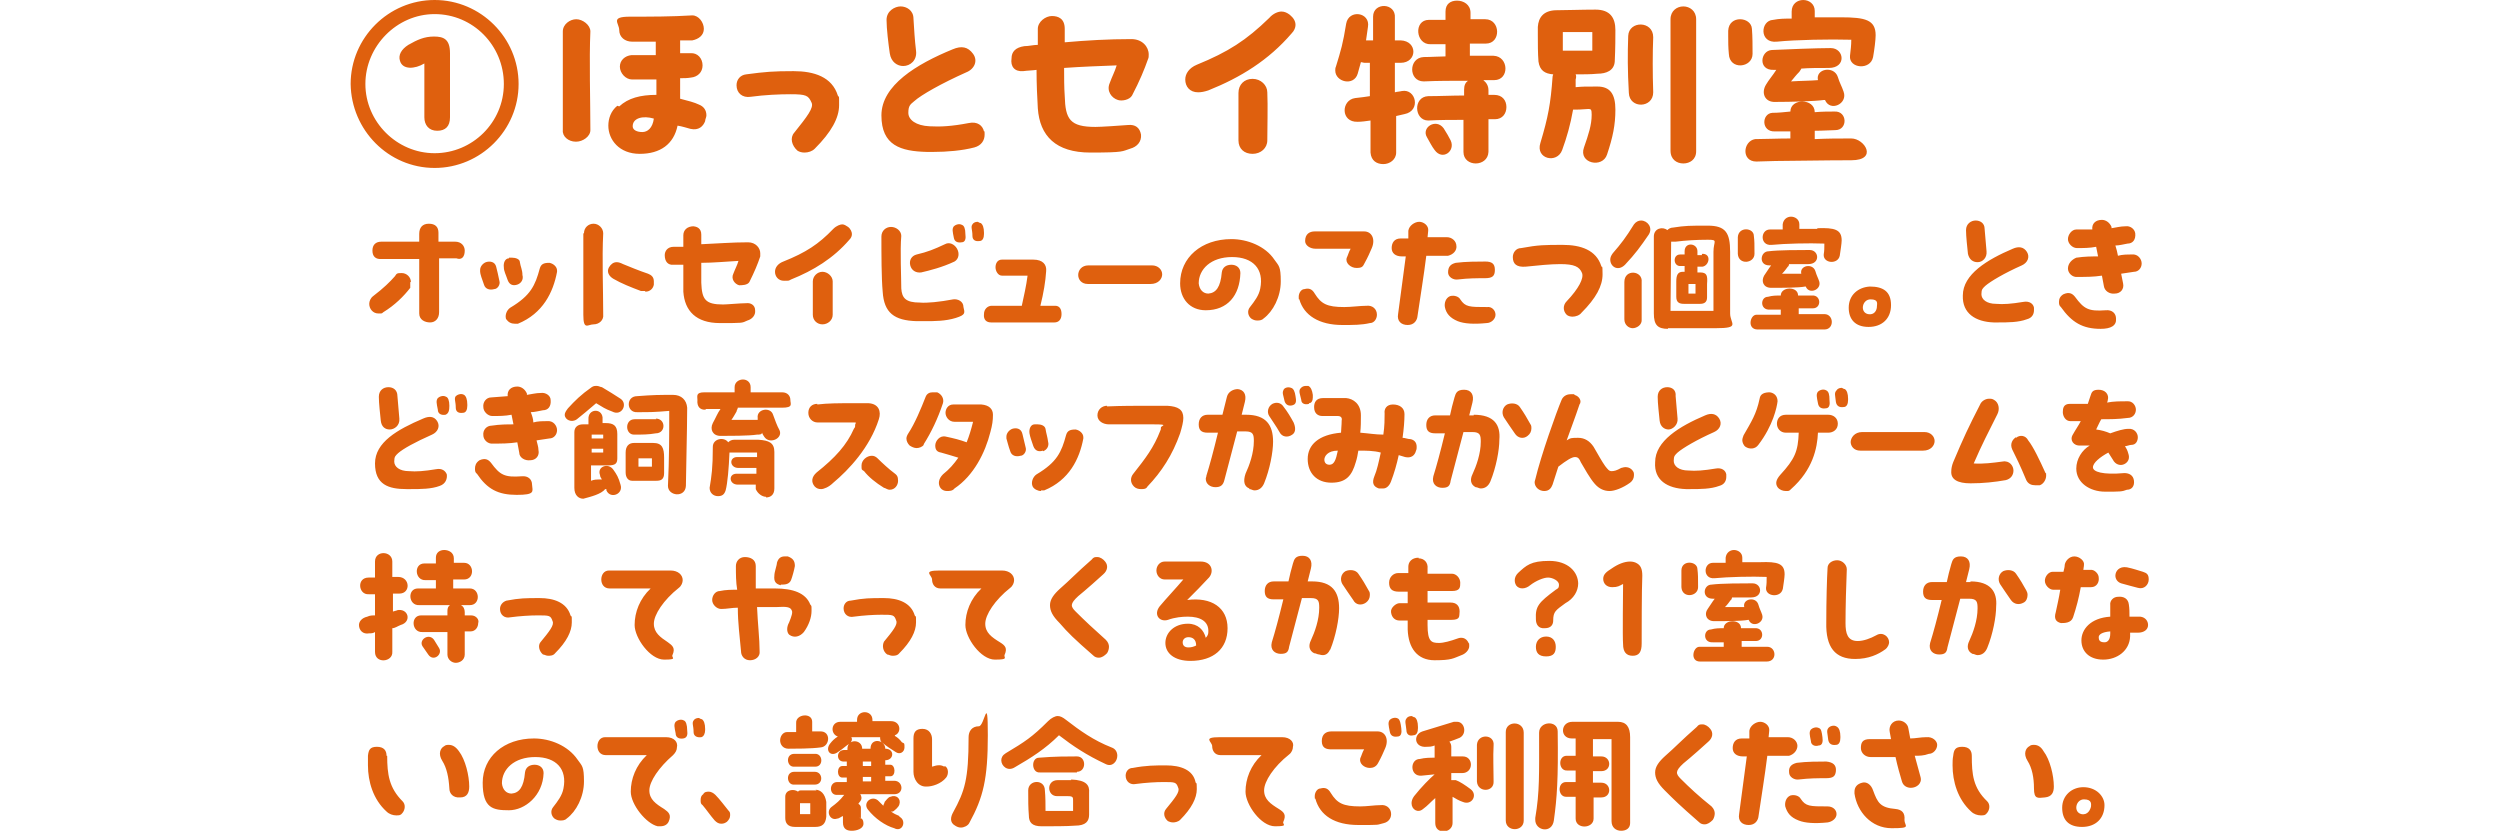 <?xml version="1.0" encoding="UTF-8"?>
<svg xmlns="http://www.w3.org/2000/svg" version="1.1" viewBox="0 0 390 129.6">
  <defs>
    <style>
      .cls-1 {
        fill: #df600e;
      }
    </style>
  </defs>
  <!-- Generator: Adobe Illustrator 28.7.3, SVG Export Plug-In . SVG Version: 1.2.0 Build 164)  -->
  <g>
    <g id="_レイヤー_1" data-name="レイヤー_1">
      <path class="cls-1" d="M64.1,44c0-.8-.7-1.4-1.4-1.4s-.8,0-1.1.5c-.8.9-1.7,1.8-3.4,3.1-.4.3-.6.8-.6,1.2,0,.8.6,1.5,1.4,1.5s.5,0,.8-.2c1.8-1.1,3.2-2.5,4.2-3.8,0-.3,0-.6,0-.9ZM72.5,39.1c0-.7-.5-1.4-1.5-1.4h-2.6v-1.4c0-.9-.5-1.4-1.5-1.4s-1.5.6-1.5,1.6v1.2c-2,0-3.9,0-5.9,0-.9,0-1.4.5-1.4,1.4s.5,1.4,1.5,1.3c2,0,3.9,0,5.8,0v8.5c0,1,.9,1.4,1.7,1.4s1.4-.6,1.4-1.6v-8.4h2.7c.8.3,1.3-.2,1.3-1.2ZM77.4,41.6c-.2-.8-1-.9-1.6-.7-.5.2-.9.7-.9,1.2v.3c0,.3.3,1.2.6,2,.2.7.9.9,1.6.7.5,0,1-.7.8-1.3-.2-1-.3-1.4-.5-2.2ZM79,49.8c.3.5.8.7,1.3.7s.3,0,.5,0c3.9-1.6,5.5-4.9,6.1-8.1v-.2c0-.6-.6-1.1-1.2-1.2-.9,0-1.3.2-1.5.9-.7,2.6-1.4,4.2-4.6,6.1-.6.4-.9,1.3-.6,1.9ZM79.4,40.3c-.6,0-.9.7-.8,1.4,0,.6.3,1.1.6,2,.3.8.9.9,1.5.7s1-.8.8-1.5c0-.8-.3-1.3-.4-2,0-.5-.7-.7-1.2-.7s-.4,0-.5,0ZM91,36.4c0,1.5,0,3.1,0,4.7,0,2.7,0,5.5,0,8s.7,1.5,1.6,1.5,1.6-.7,1.5-1.5c0-4-.2-8.7,0-12.7,0-.8-.7-1.5-1.5-1.5s-1.5.6-1.5,1.5ZM100.7,45.5c.7,0,1.2-.5,1.3-1.1,0-.2,0-.4,0-.5,0-.7-.4-1-.9-1.2-1.5-.5-2.9-1.1-3.9-1.5-.4-.2-.7-.3-1-.3-.5,0-.9.3-1.2.8-.4.7,0,1.4.7,1.8,1.2.7,2.7,1.3,4.3,1.9.3,0,.5,0,.6,0ZM108.2,35.3c-1,0-1.6.6-1.6,1.4v1.8c-.5,0-1,0-1.5,0-1,0-1.4.7-1.4,1.3,0,1,.5,1.6,1.4,1.5.5,0,1,0,1.5,0,0,1.5,0,3,0,4.2.2,3,2,4.9,5.7,4.9s3.4,0,4.3-.4c.7-.2,1.3-.8,1.2-1.6,0-.8-.7-1.2-1.4-1.1-.9,0-3,.2-3.6.2-2.8,0-3.3-.8-3.4-3.4v-3.1c1.9,0,3.9-.2,5.8-.3-.2.7-.5,1.2-.8,2-.4.8.2,1.6.9,1.8.4,0,1.3,0,1.6-.5.8-1.6,1.3-2.8,1.7-4,0,0,0-.3,0-.5,0-.8-.7-1.7-1.9-1.7-2.5,0-4.9.2-7.3.3v-1.5c0-1-.7-1.3-1.4-1.3ZM128.3,50.6c.8,0,1.6-.6,1.6-1.5v-5.2c0-.8-.8-1.5-1.6-1.5s-1.5.7-1.5,1.5v5.2c0,.9.7,1.5,1.5,1.5ZM122.2,40.8c-.8.3-1.3.9-1.3,1.6s.5,1.4,1.4,1.4.7,0,1.1-.2c3.5-1.4,6.6-3.3,9.1-6.2.3-.3.4-.6.4-.9s-.2-.8-.6-1.1c-.3-.2-.6-.4-.9-.4s-.9.2-1.4.7c-2.3,2.4-4.3,3.7-7.8,5.1ZM147.4,38.1c-1.7.8-2.7,1.2-4.4,1.6-.8.2-1.2.9-1,1.7s.9,1.2,1.7,1.1c1.3-.3,3.3-.8,5.2-1.7.7-.4.8-1.3.4-2-.4-.7-1.2-1.1-1.9-.7ZM150,37.8c.6,0,.7-.6.6-1.3,0-.8-.2-1.3-.5-1.4-.5-.3-1.1,0-1.3.2-.3.4-.2.8,0,1.8.1.6.6.8,1.2.7ZM142.9,50.1h1.4c1.5,0,3.2,0,4.8-.5s1.4-.8,1.2-1.7c0-.9-.9-1.3-1.6-1.2-2.1.4-4.1.6-5.2.5-2.2,0-2.8-.7-2.9-2.2,0-1.7-.2-6,0-8.2,0-.8-.8-1.4-1.6-1.4s-1.5.6-1.5,1.5c0,2.6,0,6.5.2,8.6.2,3.3,1.8,4.5,5.3,4.6ZM152.8,37.6c.5,0,.7-.5.7-1.1v-.2c0-.8-.2-1.3-.5-1.5-.2,0-.4-.2-.5-.2-.4,0-.7.2-.8.4-.3.4,0,.8,0,1.8,0,.6.4.9,1.1.8ZM154.6,50.3h9.9c.6,0,1.1-.4,1.1-1.3s-.4-1.3-1-1.3h-2.3c.5-2,.8-3.8.9-5.4.1-1-.5-1.8-2-1.8h-1.2c-1.2,0-2.2,0-3.7,0-.7,0-1,.6-1,1.2s.4,1.3,1,1.3c1.4,0,2.7,0,4,0-.2,1.6-.6,3.3-.9,4.7h-4.7c-.6,0-1.2.5-1.2,1.3-.1.9.4,1.3,1.1,1.3ZM169.8,41.4c-1.1,0-1.6.8-1.6,1.5s.5,1.4,1.5,1.4h3.6c2.3,0,4.6,0,6.2,0,1.2,0,1.8-.8,1.8-1.5s-.6-1.4-1.6-1.4h-2.4c-2.4,0-5.7,0-7.5,0ZM188.1,48.4c3.4,0,5.3-2.3,5.4-5.8,0-.9-.7-1.3-1.4-1.3-.8,0-1.4.4-1.5,1.2-.2,2.3-.9,3.2-2.1,3.3-.8,0-1.4-.6-1.5-1.6,0-2.2,1.9-4.1,5.2-4.1s5,1.9,4.4,4.9c-.2,1.1-.9,2-1.6,2.9-.5.6-.3,1.4.2,1.8.3.2.6.3.9.3s.7,0,1-.3c1.5-1.1,2.7-3.4,2.7-5.8s-.3-2.4-1-3.4c-1.4-2.1-4.2-3.2-6.7-3.2-4.7,0-8,2.9-8,6.9,0,2.4,1.5,4.2,4,4.2ZM205.2,38.8c2.1,0,3.8,0,5.5,0-.3.5-.4,1-.6,1.4-.3.8.6,1.6,1.5,1.6s1-.2,1.3-.8c.5-.9.8-1.6,1.1-2.3.6-1.4,0-2.6-1.2-2.6-1.2,0-2.5,0-3.8,0s-2.6,0-3.9,0c-.8,0-1.5.4-1.5,1.5,0,.7.8,1.2,1.6,1.2ZM209.4,50.7c1.8,0,3,0,4.3-.3.7,0,1.1-.7,1.1-1.3,0-.9-.7-1.5-1.6-1.4-1,0-2.4.2-3.5.2-2.7,0-3.6-.5-4.6-2.1-.4-.7-.9-.9-1.6-.7-.5,0-.9.6-.9,1.2s0,.3.1.4c.7,2.5,3.1,4,6.7,4ZM225.9,42.5c0,.7.8,1.2,1.5,1.1,1.7-.2,3-.2,4.2-.2s1.6-.3,1.6-1.3-.5-1.3-1.5-1.3c-1.1,0-3.1,0-4.6.2-.8.2-1.2.6-1.2,1.5ZM227.4,50.1c1,.4,2.5.5,4.5.3.7,0,1.4-.6,1.4-1.3s-.6-1.3-1.3-1.2c-2.8,0-3.4,0-4.2-1.2-.2-.4-.9-.7-1.6-.5-.7.3-.9,1.1-.8,1.7.2,1,.8,1.7,2,2.2ZM227.2,38.4c0-.8-.7-1.4-1.5-1.4s-1.9,0-3,0c0-.3.1-.7.1-1,.1-.8-.7-1.4-1.4-1.4s-1.6.6-1.7,1.4v1.2c-.5,0-.8,0-1.2,0-1,0-1.4.7-1.4,1.5s.6,1.3,1.6,1.3h.6c-.4,3.1-.8,6-1.2,9-.2,1.1.5,1.7,1.5,1.7s1.4-.7,1.5-1.2c.5-3.4,1-6.4,1.4-9.6,1.2,0,2.3,0,3.4,0,.8-.2,1.4-.8,1.3-1.6ZM238,41.6c1.9-.2,3.9-.4,5.4-.4,2.2,0,3,.4,3.4,1.4.3.8-.5,2.4-2.4,4.4-.6.6-.6,1.5,0,2.1.2.2.6.3.9.3.5,0,1.1-.2,1.4-.6,2.3-2.3,3.3-4.2,3.3-6s-.1-.9-.2-1.3c-.8-2.5-3.2-3.3-6-3.3s-3.8,0-6.5.5c-.8,0-1.3.7-1.3,1.4,0,1.1.6,1.6,2,1.5ZM256,34.4c-.4,0-.8.2-1.1.6-1.3,2.1-2,3-3.3,4.5-.3.4-.4.7-.4,1,0,1.1,1.2,1.9,2.3.8,1.6-1.7,2.4-2.8,3.7-4.7.7-1.1-.2-2.2-1.2-2.2ZM253.4,44v5.8c0,.9.7,1.4,1.3,1.4s1.5-.5,1.4-1.4v-5.8c.2-1.8-2.7-2.1-2.7,0ZM265.5,39.8h-.7v-.6c0-1.3-2-1.5-2,0v.5h-.7c-1.2,0-1.1,1.9.1,1.8h.6v.9h0c0,0-.3,0-.3,0-.8,0-1,.6-1,1.5v2.4c0,.9.5,1.1,1.2,1.1h2.5c.6,0,1.1-.2,1.1-1v-2.1c.1-1.3,0-1.8-1.1-1.8h-.4v-.9h.8c1.1-.2,1.4-2.1-.1-2ZM264.5,45.8h-1.1v-1.5h1.1v1.5ZM260.2,51.2c.7,0,3.4,0,7.4,0s2.3-.7,2.3-2.3v-9.6c0-3-.7-4.1-3.5-4.1s-3.5,0-5.4.3c-.4,0-.7.2-.9.4-.7-.6-2.1-.3-2.1,1v12c0,1.8.6,2.4,2.2,2.4ZM260.7,37.7c.2,0,.4,0,.7,0,1.6-.2,3.3-.3,5-.3s.9.2.9,1.9v9.2h-6.7c0,0,.1-10.9.1-10.9ZM276,41.4h.3c-.4.5-.8,1.2-1.1,1.6-.5.9-.1,1.9,1.1,1.9,1.7,0,4.3,0,5.3-.2h.1c.5,1.3,2.5.5,2.1-.8-.2-.6-.4-.9-.6-1.6-.4-1.3-2.5-.9-2.2.4-.8,0-1.9,0-3,0,.4-.4.6-.7.9-1.1.1,0,.2-.3.2-.4.9,0,1.8,0,3,0,1.9,0,1.7-2.2.2-2.2s-4.9,0-6.4.2c-1.3,0-1.6,2.2.1,2.2ZM283.5,35.7h-2.8v-.7c0-.8-.7-1.2-1.3-1.2s-1.2.4-1.3,1.2v.8c-.7,0-1.4,0-2,0-1.5,0-1.6,2.6.3,2.4,2-.2,5.8-.3,8.2-.2,0,.7,0,1.1-.1,1.7-.1,1.4,2.2,1.6,2.5.2.1-.7.3-1.9.3-2.4,0-1.7-1.1-2-3.8-1.9ZM274.2,51.4c.5,0,1.8,0,3,0h7.4c1.6,0,1.5-2.4,0-2.4h-4v-.9h2.2c1.4,0,1.3-2.1-.1-2h-2.2c0-1.5-2.7-1.4-2.7,0h0c-.7,0-1.3,0-2,.2-1.2,0-1.3,2.1.3,2h1.7c0,0,0,.8,0,.8-1.4,0-2.8,0-3.8,0s-1.5,2.3.2,2.3ZM271.1,37.1v2.5c.1,1.8,2.6,1.5,2.6,0s0-2-.1-2.8c0-1.3-2.4-1.5-2.5.2ZM288.4,48c0,1.8,1,3,3.1,3s3.5-1.3,3.5-3.4-1.2-2.9-3.3-2.9c-1.8.1-3.3,1.3-3.3,3.3ZM292.8,47.8c0,.6-.4,1.4-1.4,1.2-1.3-.3-.9-2.3.4-2.3s1,.7,1,1.1ZM311,50.3h.7c1.5,0,3.2,0,4.5-.5.8-.2,1.1-.8,1.1-1.4v-.4c-.1-.6-.7-1.1-1.7-.9-1.8.3-3.1.4-4.2.3-1.5,0-2.3-.7-2.3-1.5s.2-.9.6-1.3c.8-.7,3-2,5.7-3.2.9-.4,1.3-1.3.8-2.1s-1.3-.9-2.2-.5c-4,1.7-7.8,4-7.8,7.3-.1,2.8,2,4.1,4.8,4.2ZM308.5,40.9c.8,0,1.5-.7,1.4-1.7-.1-1.1-.2-2.4-.3-3.5,0-.9-.7-1.3-1.4-1.3s-1.5.5-1.5,1.5.2,2.7.3,3.7c.2.9.8,1.3,1.5,1.3ZM327.7,51.3c1.6,0,2.5-.5,2.4-1.6,0-.8-.6-1.4-1.6-1.3-2.7.2-3.4-.2-4.8-2.1-.4-.5-.9-.8-1.8-.4-.5.3-.7.7-.7,1.2s.1.6.3.8c1.7,2.4,3.4,3.4,6.2,3.4ZM322.6,41.9c0,.7.7,1.4,1.5,1.3,1.3,0,2.5,0,3.8-.2l.3,1.6c.1.8.9,1.3,1.7,1.2.9,0,1.5-.7,1.3-1.6-.1-.5-.2-1-.3-1.5l2-.3c.7,0,1.2-.6,1.2-1.3s-.6-1.5-1.5-1.4c-.8,0-1.5,0-2.2.2-.1-.5-.2-1-.4-1.6.6,0,1.3-.2,1.9-.3.8,0,1.3-.6,1.2-1.6-.1-.7-.8-1.2-1.5-1.1-.8,0-1.5.2-2.2.3v-.2c-.3-.7-.9-1.1-1.5-1.1-1,0-1.6.6-1.5,1.5h-2.5c-.7,0-1.3.8-1.3,1.5s.7,1.4,1.4,1.4c1,0,2,0,3-.2l.3,1.5c-1,0-2.1,0-3.4.2-.7.3-1.3.9-1.3,1.7ZM63.4,76.3h.7c1.5,0,3.2,0,4.5-.5.9-.3,1.2-1.1,1.1-1.8-.2-.5-.7-1-1.7-.8-1.8.3-3.1.4-4.2.3-1.5,0-2.3-.7-2.3-1.5s.2-.9.6-1.3c.8-.7,2.6-1.7,5.3-2.9.9-.4,1.3-1.3.8-2.1-.5-.8-1.3-.8-2.2-.4-4,1.7-7.5,3.7-7.5,7s2.1,4,4.9,4ZM70.1,63.3c0-.8-.2-1.3-.5-1.4-.5-.3-1.1,0-1.3.2-.3.4-.2.8,0,1.8,0,.7.6.9,1.2.8.5-.2.6-.7.6-1.4ZM72.2,64.4c.5,0,.7-.5.7-1.1v-.2c0-.8-.2-1.3-.5-1.5-.5-.3-1.1,0-1.3.2-.3.4,0,.8,0,1.8,0,.6.4.9,1.1.8ZM60.6,60.4c-.8,0-1.5.5-1.5,1.5s.2,2.7.3,3.7.7,1.4,1.4,1.4,1.6-.6,1.5-1.7-.2-2.4-.3-3.5c0-1-.7-1.4-1.4-1.4ZM75.4,63.5c0,.7.7,1.4,1.4,1.4,1,0,2,0,3-.2l.3,1.5c-1,0-2.1,0-3.4.2-.8,0-1.4.7-1.3,1.5,0,.7.7,1.4,1.5,1.3,1.3,0,2.5,0,3.8-.2l.3,1.6c0,.8.9,1.3,1.7,1.2.9,0,1.5-.7,1.3-1.6,0-.5-.2-1-.3-1.5l2-.3c.7,0,1.2-.6,1.2-1.3s-.6-1.5-1.5-1.4c-.8,0-1.5,0-2.2.2,0-.5-.2-1.1-.4-1.6.6,0,1.3-.2,1.9-.3.8,0,1.3-.6,1.2-1.6,0-.7-.8-1.2-1.5-1.1-.8,0-1.5.2-2.2.3v-.2c-.3-.7-.9-1.1-1.5-1.1-1,0-1.6.6-1.5,1.5l-2.6.2c-.7,0-1.3.7-1.2,1.5ZM74.1,73.1c0,.3,0,.6.3.8,1.6,2.4,3.3,3.3,6.2,3.3s2.5-.5,2.4-1.6c0-.8-.6-1.4-1.6-1.3-2.7.2-3.4-.2-4.8-2.1-.4-.5-.9-.8-1.8-.4-.6.4-.7.9-.7,1.3ZM90,65.4c.9-.7,1.7-1.4,3-2.5,1,.6,1.4.9,2.5,1.3,1.5.8,2.5-1.2,1.3-2s-1.6-1-2.9-1.8c-.2,0-.5-.2-.8-.2s-.5,0-.8.2c-1.7,1.2-2.6,2.1-3.7,3.3-.3.4-.5.7-.5,1,0,.8,1.1,1.3,1.9.7ZM102.4,65.4c-1.1,0-1.8,0-3.4,0s-1.5,2.5,0,2.4c1.1,0,2.2,0,3.3-.2,1.6,0,1.6-2.3,0-2.3ZM102,69.1c-.7,0-2.1,0-3.1,0-.8,0-1.3.5-1.3,1.5v3.1c0,.8.4,1.3,1,1.3,1.5,0,2.3,0,3.8,0,.7,0,1.2-.2,1.2-1.2s0-1.7,0-2.4c0-1.5-.3-2.3-1.7-2.3ZM99.6,72.8v-1.3c.6,0,1.4,0,2.1,0v1.3c-.7,0-1.4,0-2.1,0ZM94.6,76.3v.2c.6,1.4,2.7.6,2.2-.9-.3-1.1-.6-1.6-1.1-2.3-.8-1.2-2.6-.5-2.1.8,0,.3.2.5.3.7h-.5c-.3,0-.7,0-1.2.2v-2.4c.8,0,2,0,2.7,0,1.1,0,1.4-.3,1.4-1.1,0-1.5,0-2.5,0-3.8s-.6-1.7-1.8-1.7h-.5v-.9c-.2-1.5-2.3-1.3-2.2.3v.8c-.3,0-.6,0-.9,0-.7,0-1.3.4-1.3,1.2,0,3.3,0,7.3,0,8.7,0,1.2.7,1.7,1.4,1.7,1.1-.3,2.8-.7,3.4-1.5ZM92.3,67.8h1.8c0,0,0,.6,0,.6-.5,0-1.2,0-1.8,0v-.7ZM92.2,70h1.9v.6c-.5,0-1,0-1.8,0v-.7h0ZM105.1,61.6c-2.3,0-3.1,0-5.7.2-1.8,0-1.7,2.6,0,2.5,2.1,0,2.6,0,5-.2,0,3.7,0,7.4-.2,11.7,0,1.6,2.7,1.9,2.8,0,0-1.7.2-8.8.2-12.2-.1-1.2-.9-2-2.2-2ZM110.1,63.8c.7,0,1.5,0,2.3,0-.5.7-.7,1.3-1.2,2.2-.5,1,0,2,1.2,2s4.5,0,5.7-.2c.4,0,.7,0,.8-.3,0,.2.2.4.3.6.8,1.3,3,.3,2.4-1-.4-.7-.7-1.6-1-2.4-.4-1.3-2.6-.9-2.4.5v.3c0,0-.3,0-.5,0h-3.6c.3-.4.5-.8.8-1.3,0-.2.2-.4.2-.6,2.5,0,5.1,0,6.9,0s1.3-.6,1.3-1.2-.4-1.2-1.3-1.2c-1.3,0-3,0-4.9,0v-.8c0-.8-.6-1.2-1.2-1.2s-1.3.4-1.3,1.2v.8c-1.6,0-3.3,0-4.7,0s-1.1.6-1.1,1.2c-.1,1,.4,1.6,1.3,1.5ZM119.5,77.6c.7,0,1.3-.4,1.3-1.4v-5.7c0-1.4-.8-1.8-2.5-1.9h-3.8c-.4,0-.7.2-.9.4-.6-.9-2.4-.6-2.4.7,0,3.3-.2,4.6-.5,6.4,0,.8.6,1.3,1.3,1.3s1-.3,1.2-.9c.3-1.1.5-3.5.6-5.9,0,0,.4,0,.6,0h3.7v.7h-3.1c-1.3,0-1.2,1.7.2,1.7h2.8v.9h-3.1c-1.3,0-1.2,1.7.2,1.7h2.8v.7c.3.7,1,1.2,1.6,1.2ZM127.5,63c-.8,0-1.4.5-1.4,1.4s.7,1.5,1.4,1.5c2,0,3.7,0,5.1,0s.8,0,.8.4,0,.3-.2.6c-1.1,2.5-2.9,4.5-5.8,6.8-.8.7-.9,1.5-.3,2.2.3.3.6.4,1,.4s1.2-.3,1.9-1c2.4-2,5.7-5.5,7.1-9.9.4-1.2,0-2.4-1.6-2.5h-2.6c-1.9,0-3.8,0-5.4.2ZM137.9,76.1c.2,0,.5.3.9.3.8,0,1.3-.7,1.3-1.4s-.2-.9-.6-1.2c-.7-.5-1.9-1.6-2.6-2.3-.3-.3-.6-.4-.9-.4-.8,0-1.6.7-1.6,1.5s0,.6.4.9c.7.9,1.8,1.8,3.1,2.6ZM144.1,69.3c1.2-1.9,2.2-4,3-6.4.2-.7-.2-1.4-.9-1.7-.2,0-.5,0-.7,0-.5,0-.9.2-1.1.7-.7,1.8-1.7,4.2-2.7,5.7-.2.3-.3.6-.3.8,0,.4.2.8.5,1.1.3.2.7.4,1.1.4s.9-.2,1.1-.5ZM147.1,74c-.7.7-.8,1.5-.4,2.1.2.3.6.5,1,.5s.9,0,1.2-.4c3-2,4.8-5.6,5.6-8.8.3-1.1.4-1.8.4-2.7s-.6-1.5-1.8-1.6c-1.3,0-2.6,0-4.4,0-.8,0-1.2.7-1.2,1.3s.5,1.4,1.4,1.4c1.1,0,1.9,0,2.9,0-.3,1.2-.6,2.2-1,3.2-1.1-.4-1.9-.6-3.3-.9-.9-.2-1.6.7-1.6,1.4s.3,1,.9,1.1c1.1.3,1.7.5,2.7.8-.7,1-1.4,1.8-2.4,2.6ZM162.4,76.5c.2,0,.3,0,.5,0,3.9-1.6,5.5-4.9,6.1-8.1v-.2c0-.6-.6-1.1-1.2-1.2-.9,0-1.3.2-1.5.9-.7,2.6-1.4,4.2-4.6,6.1-.6.4-.9,1.3-.6,1.9.2.4.8.7,1.3.7ZM157.9,66.9c-.5.2-.9.7-.9,1.2v.3c.1.3.3,1.2.6,2,.2.7.9.9,1.6.7.5,0,1-.7.8-1.3-.2-.9-.3-1.3-.5-2.1-.2-.9-1-1-1.6-.8ZM162.7,70.4c.6-.2,1-.8.8-1.5-.1-.8-.3-1.3-.4-2-.1-.5-.7-.7-1.2-.7s-.3,0-.5,0c-.6,0-.9.7-.8,1.4.1.6.3,1.1.6,2,.3.8.9.9,1.5.7ZM172.7,63.3c-.8,0-1.5.6-1.5,1.5s.9,1.4,1.8,1.4c2.2,0,4.5,0,7,0s1.1.2,1.1.5,0,.3-.1.5c-1,2.6-2.3,4.3-4.2,6.7-.5.6-.5,1.4.1,2,.3.3.7.4,1.1.4s.8,0,1-.4c2.2-2.3,3.9-4.9,5.1-8.3.3-1,.5-1.8.5-2.4,0-1.3-.8-1.8-2.5-1.9h-2.8c-2.2,0-4.3,0-6.6.1ZM204.2,62.9c.4,0,.6-.4.6-.9v-.4c-.1-.7-.3-1.2-.7-1.4-.1,0-.3,0-.4,0-.4,0-.7.2-.9.5-.2.4,0,.8.2,1.7,0,.5.5.8,1.2.6ZM194.9,76.3c.3,0,.5.2.8.2.7,0,1.2-.4,1.5-1.1.9-2.2,1.4-4.9,1.4-6.5,0-2.6-1.1-4.2-4.2-4.2h-.7l.5-2c.3-1.2-.2-1.9-1.1-2-.7,0-1.5.4-1.7,1.2l-.7,2.8c-.9,0-1.7,0-2.3,0-.9,0-1.4.6-1.4,1.5s.4,1.3,1.4,1.3h1.6c-.7,2.9-1.3,5.1-1.8,6.7,0,.2-.1.3-.1.5,0,.8.7,1.3,1.5,1.3s1.2-.3,1.4-1.1l2-7.6h1.3c1.2,0,1.3.5,1.3,1.5,0,1.9-.7,3.8-1.3,5.1-.4,1.2-.2,2,.6,2.3ZM202.1,61.8c-.1-.7-.3-1.2-.7-1.3-.5-.2-1.1,0-1.2.4-.2.4,0,.8.2,1.7.2.6.7.8,1.3.6s.5-.8.4-1.4ZM201.6,67.8c.6-.4.5-1.2.2-1.9-.5-.9-.9-1.6-1.6-2.5-.4-.6-1.1-.7-1.7-.4-.7.4-.9,1.3-.5,1.9.5.8,1.1,1.6,1.6,2.5.4.8,1.3.9,2,.4ZM217,75.1c.5-1.3.9-2.7,1.2-4.1l1,.3c.9.2,1.5-.2,1.7-1,.1-.2.1-.4.1-.6,0-.7-.4-1.1-1-1.2-.4,0-.8-.2-1.2-.2.2-1.4.3-2.7.3-3.7s-.8-1.5-1.8-1.5-1.4.7-1.3,1.4c0,.8,0,2-.2,3.3-1.2,0-2.3-.2-3.6-.3.1-.9.1-1.8.1-2.7,0-1.8-1.2-2.6-2.3-2.7-.9,0-1.6,0-2.2,0h-1.4c-1.1,0-1.4.7-1.4,1.4,0,1,.6,1.4,1.3,1.4s1.4,0,2.4,0c.5,0,.7.3.6.7,0,.8-.1,1.4-.1,1.9-3.5.3-5.2,1.9-5.2,4.1s1.4,3.7,3.7,3.7,3.2-1.1,3.8-3.2c.2-.6.3-1.2.4-1.8,1.2,0,2.4,0,3.5.3-.3,1.4-.6,2.8-1,3.7-.4,1-.2,1.6.7,1.9.2,0,.4,0,.7,0,.4,0,.9-.3,1.2-1.1ZM207.4,72.5c-.5,0-.8-.3-.8-.8s.5-1.4,2.1-1.4c-.3,1.5-.6,2.2-1.3,2.2ZM229.9,64.8h-.7l.5-2c.3-1.2-.2-2-1.3-2s-1.3.5-1.5,1.2c-.3,1-.5,1.9-.7,2.8-.8,0-1.6,0-2.3,0-.9,0-1.4.6-1.4,1.5s.4,1.3,1.4,1.3h1.5c-.7,2.9-1.3,5.1-1.8,6.7-.3,1.2.5,1.8,1.4,1.8s1.2-.3,1.3-1.1l2-7.6h1.4c1.2,0,1.3.5,1.3,1.5,0,1.9-.7,3.8-1.3,5.1-.4.8-.3,1.6.5,2,.3,0,.5.2.8.2.7,0,1.2-.4,1.5-1.1.9-2.2,1.4-4.9,1.4-6.5.2-2.3-.8-3.9-4-3.9ZM238.3,68c.4-.3.6-.7.6-1.2s-.1-.5-.2-.7c-.5-.9-.9-1.6-1.6-2.6-.4-.6-1.3-.7-2-.4-.7.4-.9,1.3-.5,2,.5.8,1.1,1.6,1.7,2.5.5.8,1.4.9,2,.4ZM245.6,61.5c-.2,0-.4,0-.6,0-.7,0-1.2.4-1.4.9-.8,1.9-3.2,8.6-4.1,12.4,0,0-.1.3-.1.4,0,.8.7,1.4,1.5,1.4s1.1-.5,1.3-1l.9-2.8c1.3-1,2.1-1.5,2.6-1.5s.7.3.9.8c.6,1,1.4,2.5,2.2,3.4.7.8,1.5,1.1,2.3,1.1s2.1-.5,3.2-1.3c.4-.3.6-.7.6-1.2s-.1-.5-.3-.8c-.5-.5-1.1-.5-1.7-.3-.7.4-1.1.5-1.5.5s-.6-.3-1-.8c-.5-.7-1.1-1.8-1.8-3-.6-.9-1.4-1.4-2.4-1.4s-1.2,0-1.8.4c.6-1.7,1.3-3.5,2-5.6.4-.5,0-1.3-.8-1.5ZM260.1,60.4c-.8,0-1.5.5-1.5,1.5s.2,2.7.3,3.7.8,1.4,1.4,1.4,1.5-.7,1.4-1.7c-.1-1.1-.2-2.4-.3-3.5.1-1-.6-1.4-1.3-1.4ZM263,76.3h.7c1.5,0,3.2,0,4.5-.5.8-.2,1.1-.8,1.1-1.4v-.4c-.1-.6-.7-1.1-1.7-.9-1.8.3-3.1.4-4.2.3-1.5,0-2.3-.7-2.3-1.5s.2-.9.6-1.3c.8-.7,3-2,5.7-3.2.9-.4,1.3-1.3.8-2.1-.5-.8-1.3-.9-2.2-.5-4,1.7-7.8,4-7.8,7.3-.2,2.8,1.9,4.1,4.8,4.2ZM286.4,62.7c.1.6.5.9,1.2.8.5,0,.7-.5.7-1.1v-.2c0-.8-.2-1.3-.5-1.5-.2,0-.4-.2-.5-.2-.4,0-.7.2-.8.4-.4.4-.2.8-.1,1.8ZM276.1,61.2c-.8,0-1.5.2-1.6,1-.5,2.4-1.3,3.6-2.5,5.7-.1.3-.2.5-.2.8s.2.8.5,1c.6.4,1.5.4,2-.3,2.3-3,2.9-5.9,3-6.8,0-.8-.5-1.3-1.2-1.4ZM279.4,76.3c3.4-3,4.1-6.4,4.2-8.8h1.6c.8,0,1.5-.5,1.5-1.4s-.7-1.4-1.5-1.4h-6.6c-1,0-1.4.7-1.4,1.4s.5,1.4,1.4,1.4h2c-.1,2.9-.6,4.1-2.9,6.6-.6.7-.8,1.3-.4,1.9.3.4.8.6,1.3.6s.5,0,.8-.3ZM284.9,60.9c-.5-.3-1.1,0-1.3.2-.3.4-.2.8,0,1.8.1.7.6.9,1.2.8.6,0,.7-.6.6-1.3,0-.8-.1-1.3-.5-1.5ZM288.7,68.9c0,.7.5,1.4,1.5,1.4h3.6c2.3,0,4.6,0,6.2,0,1.2,0,1.8-.8,1.8-1.5s-.6-1.4-1.6-1.4h-9.7c-1.2,0-1.8.9-1.8,1.6ZM314.5,68.2c-.5.3-1,1-.6,1.9.6,1.2,1.2,2.4,2.2,4.8.3.6.8.8,1.4.8s.5,0,.7,0c.6-.2,1-.9,1-1.5s0-.3-.1-.4c-.9-2-1.9-4.1-2.7-5.1-.4-.8-1.3-.9-1.9-.4ZM307.4,75.4c2,0,3.8-.2,5.5-.5.8-.2,1.2-.8,1.2-1.5s-.6-1.6-1.7-1.4c-1.5.2-3,.4-4.5.3,1.3-3,2.2-4.7,3.7-7.7.4-.8.2-1.8-.5-2.2-.3-.2-.5-.2-.8-.2-.6,0-1.2.4-1.4.9-1.8,3.5-2.6,5.2-4.2,9-.2.5-.3,1-.3,1.4-.1,1.3,1,1.9,3,1.9ZM323.9,73.1c0,2.2,2.1,3.6,4.5,3.6s2.6,0,3.4-.3c.7,0,1.2-.5,1.1-1.4s-.8-1.2-1.5-1.2c-3.4.3-4.9-.2-4.9-.9s1.1-1.6,2.4-2.3c.2.3.4.6.7,1.1.4.8,1.2,1,1.8.7.6-.3.9-.9.6-1.7-.1-.4-.3-.8-.5-1.1.3,0,.7-.2,1-.2.7,0,1-.6,1-1.2s-.5-1.4-1.5-1.3c-.7,0-1.7.3-2.8.7-.7-.3-1.4-.5-2.2-.6.3-.6.5-1.1.8-1.6,1.3,0,2.6,0,4.1-.2.9,0,1.3-.7,1.3-1.3s-.5-1.4-1.4-1.3c-1.1,0-2.1,0-3.1.2,0,0,.1-.2.1-.3.3-1.1-.5-1.7-1.4-1.7s-1.1.3-1.3,1l-.4,1.2c-.9,0-1.8,0-2.8,0s-1.1.7-1.1,1.3.4,1.4,1.2,1.4h1.6c-.3.6-.8,1.3-1.3,2.2-.4.7.1,1.7,1.3,1.6.5,0,1,0,1.4,0-1.2.7-2.1,2.1-2.1,3.6ZM67.7,99.8c-.8-1.1-2.4,0-1.8,1,.3.4.6.9.9,1.3.8,1.2,2.3,0,1.7-1-.3-.5-.5-.8-.8-1.3ZM62,95.2l-.7.2v-2.8h1c1.8,0,1.7-2.6-.2-2.6h-.9v-2.4c0-1.7-2.7-1.8-2.7,0v2.5h-1c-1.9,0-1.6,2.7,0,2.6h1v3.3c-.4,0-.8,0-1.2.2-.9.2-1.3.8-1.3,1.3,0,.8.6,1.5,1.6,1.3.3,0,.6,0,.9-.2v3.1c0,1.9,2.8,1.6,2.7,0v-3.7c.4,0,.8-.3,1.3-.5,1.8-.5,1.2-2.7-.6-2.3ZM73.3,96h-.8v-.5c0-.5-.2-.9-.6-1.1h1.4c1.7,0,1.6-2.6,0-2.6h-2.6v-1.4h1.7c1.7,0,1.6-2.6,0-2.6h-1.6v-.7c0-.9-.8-1.3-1.5-1.3s-1.3.4-1.3,1.2v.9c-.6,0-1.2,0-1.8,0-1.7,0-1.5,2.7.2,2.6.6,0,1.1,0,1.6,0v1.3c-.9,0-1.9,0-2.8,0-1.7,0-1.5,2.7.2,2.6,1.4,0,3.2,0,4.8,0-.3.2-.4.5-.4.9v.7c-1.4,0-2.9,0-4.1,0-1.7,0-1.5,2.7.2,2.6,1.2,0,2.5,0,3.9,0v3.5c0,.8.7,1.3,1.3,1.3s1.4-.4,1.4-1.3v-3.6h.9c.8,0,1.2-.7,1.2-1.3.2-.5-.3-1.2-1.1-1.2ZM84.7,102.1c.2,0,.5.2.8.2s.8,0,1.1-.4c1.8-1.8,2.6-3.4,2.6-4.8s0-.7-.2-1.1c-.6-2-2.6-2.7-4.8-2.7s-3.1,0-5.2.4c-.6.2-1,.7-1,1.3,0,.9.7,1.5,1.6,1.3,1.5-.2,3.1-.3,4.3-.3,1.8,0,2,0,2.3.9.3.6-.5,1.6-1.9,3.3-.4.5-.2,1.4.4,1.9ZM105.9,91.7c.4-.3.6-.8.6-1.2,0-.8-.7-1.5-1.9-1.5h-2.3c-2.3,0-4.6,0-7.3,0-.8,0-1.2.7-1.2,1.4s.4,1.4,1.3,1.4c2.1,0,4.3,0,6.4,0-1.7,1.6-2.5,3.7-2.5,5.7s2.4,5.4,4.6,5.4,1.1-.3,1.3-.7c.5-1.1,0-1.5-.7-2-1.2-.8-2.2-1.5-2.2-2.9s1.5-3.7,3.9-5.6ZM123.5,95.2c.2.3,0,.9-.4,1.9-.4.7-.4,1.5,0,1.9.8.6,1.7.3,2.3-.4.8-1.1,1.2-2.3,1.2-3.3s0-.7-.2-1c-.7-1.8-2.7-2.5-5.5-2.5h-3c0-1.3,0-2.5,0-3.5s-.8-1.4-1.7-1.4-1.4.7-1.4,1.4c0,1.3,0,2.5.2,3.7-.9,0-1.8,0-2.7.2-.7,0-1.2.7-1.2,1.4s.7,1.4,1.4,1.4c.9,0,1.7-.2,2.6-.2,0,2.4.3,4.5.5,6.8,0,.7.5,1.4,1.4,1.4s1.6-.6,1.5-1.4c0-1.9-.3-4.4-.4-6.9,1.1,0,2.1,0,3.1,0,1.5-.1,2.1,0,2.3.5ZM121.8,91.2c.6,0,1.3,0,1.6-.7.2-.5.5-1.6.6-2.2,0-.8-.3-1.2-1.1-1.5-.2,0-.3,0-.5,0-.6,0-1,.3-1.2,1,0,.4-.4,1.4-.4,2-.1.9.2,1.3,1,1.5ZM138.4,102.1c.2,0,.5.2.8.2s.8,0,1.1-.4c1.8-1.8,2.6-3.4,2.6-4.8s0-.7-.2-1.1c-.6-2-2.6-2.7-4.8-2.7s-3.1,0-5.2.4c-.7,0-1.1.6-1.1,1.2,0,.9.7,1.5,1.6,1.3,1.5-.2,3.1-.3,4.3-.3,1.8,0,2,0,2.3.9.3.6-.5,1.6-1.9,3.3-.3.6-.2,1.5.5,2ZM156.7,102.2c.5-1.1.1-1.5-.7-2-1.3-.8-2.3-1.5-2.3-2.9s1.5-3.7,3.9-5.6c.4-.3.6-.8.6-1.2,0-.8-.7-1.5-1.9-1.5h-2.3c-2.3,0-4.6,0-7.4,0s-1.2.7-1.2,1.4.4,1.4,1.3,1.4c2.1,0,4.3,0,6.4,0-1.7,1.6-2.5,3.7-2.5,5.7s2.4,5.4,4.6,5.4,1.4-.3,1.5-.7ZM170.6,102.3c.2.2.5.3.8.3.5,0,.9-.3,1.3-.7.2-.3.3-.7.3-1s-.1-.7-.5-1.1c-1.8-1.6-3.3-3-4.7-4.4-.8-.8-.9-1.2.4-2.4,1-.8,3.6-3.1,3.9-3.4.7-.6.8-1.4.3-2-.3-.4-.8-.7-1.2-.7s-.6,0-.9.4c-2.4,2.1-3.4,3.2-4.9,4.5-1,.9-1.6,1.7-1.6,2.6s.4,1.7,1.5,2.8c1.3,1.5,2.2,2.4,5.3,5.1ZM185.3,97.3c-2.1,0-3.5,1.4-3.5,3s1.4,2.8,3.9,2.8c3.6,0,5.8-1.9,5.8-5.1s-2.5-4.9-6.3-4.4c1.3-1.3,2.3-2.3,3.4-3.5.8-.9.5-2.5-1.3-2.5h-5.6c-.8,0-1.3.7-1.3,1.4s.5,1.4,1.3,1.4h2.9c-1.1,1.3-2.7,3-3.7,4.2-1,1.3,0,2.5,1.3,2.1,1.1-.4,2.2-.5,3.1-.5,1.9,0,3.3.7,3.2,2.4,0,.3-.1.6-.4.9-.3-1.2-1.2-2.2-2.8-2.2ZM185.4,101c-.7,0-.9-.4-.9-.8s.3-.8.9-.8,1.2.3,1.2,1.3c-.4.2-.8.3-1.2.3ZM213.1,94c.4-.3.6-.7.6-1.2s-.1-.5-.2-.7c-.5-.9-.9-1.6-1.6-2.6-.4-.6-1.3-.7-2-.4-.7.4-.9,1.3-.5,2,.5.8,1.1,1.6,1.7,2.5.4.8,1.3.9,2,.4ZM207.5,101.4c.9-2.2,1.4-4.9,1.4-6.5,0-2.6-1.1-4.2-4.2-4.2h-.7l.5-2c.3-1.2-.2-2-1.3-2s-1.3.5-1.5,1.2c-.3,1-.5,1.9-.7,2.8-.8,0-1.6,0-2.3,0-.9,0-1.4.6-1.4,1.5s.4,1.3,1.4,1.3h1.5c-.7,2.9-1.3,5.1-1.8,6.7-.3,1.2.5,1.8,1.4,1.8s1.2-.3,1.3-1.1l2-7.6h1.4c1.2,0,1.3.5,1.3,1.5,0,1.9-.7,3.8-1.3,5.1-.4.8-.3,1.6.5,2,.3,0,.5.2.8.2.9.3,1.4-.1,1.7-.8ZM221.3,87c-1.1,0-1.6.7-1.6,1.4v1h-1.6c-.7,0-1.4.6-1.4,1.5s.4,1.4,1.5,1.4,1,0,1.4,0v1.8c-.4,0-.8,0-1.3,0s-1.4.7-1.3,1.4c.1.9.7,1.3,1.3,1.3s.9,0,1.3,0v1.4c.1,2.9,1.5,4.8,4.2,4.8s2.9-.3,4.2-.8c.6-.2,1.2-.8,1.2-1.4s0-.3-.1-.5c-.4-.9-1.2-.9-1.7-.7-1.1.4-2.2.7-2.9.7-1.2,0-1.8-.2-1.8-2.8v-.8c1.1,0,2.2,0,3.7,0s1.2-.6,1.3-1.3c0-.9-.5-1.4-1.4-1.4-1.5,0-2.5,0-3.6,0v-1.8c1.2,0,2.5,0,3.8,0s1.3-.6,1.3-1.3-.6-1.4-1.3-1.4c-1.3,0-2.6,0-3.8,0v-.8c.1-.9-.5-1.6-1.4-1.6ZM242.7,100.9c0-.9-.5-1.6-1.5-1.6s-1.6.7-1.6,1.6.4,1.5,1.6,1.5,1.5-.6,1.5-1.5ZM246.2,91.1c0-1.9-1.6-3.6-4.5-3.6s-3.6.7-4.9,1.9c-.3.3-.5.7-.5,1.1s.1.6.2.8c.5.7,1.5.6,2.2,0,.9-.7,2.1-1.2,2.8-1.2s1.7.5,1.7,1.1-.2.6-.5.8c-2.7,2-3.2,2.6-3.1,4.6,0,.8.4,1.5,1.4,1.4,1,0,1.3-.6,1.3-1.2,0-1.4.4-1.6,1.9-2.7,1.3-.7,2-1.9,2-3.1ZM255.4,87.9c-.3-.2-.7-.3-1.1-.3-.9,0-1.9.4-2.9,1.1-.8.5-1.3.9-1.3,1.6s.5,1.3,1.4,1.3,1.1-.2,1.7-.5c0,1.1-.1,8.3,0,9.4,0,1.2.5,1.8,1.5,1.8s1.4-.6,1.4-1.9,0-8.6.1-10.6h0c0-1.1-.3-1.6-.8-1.9ZM275.7,100.9h-4v-.9h2.2c1.4,0,1.3-2.1-.1-2h-2.2c0-1.5-2.7-1.4-2.7,0h0c-.7,0-1.3,0-2,.2-1.2,0-1.3,2.1.3,2h1.7c0,0,0,.7,0,.7-1.4,0-2.8,0-3.8,0s-1.5,2.3.1,2.3,1.8,0,3,0h7.4c1.7,0,1.5-2.3.1-2.3ZM262.3,89.1v2.5c.1,1.8,2.6,1.5,2.6,0s0-2-.1-2.8c0-1.3-2.5-1.5-2.5.2ZM267.4,96.9c1.7,0,4.3,0,5.3-.2h.1c.5,1.3,2.5.5,2.1-.8-.2-.6-.4-.9-.6-1.6-.4-1.3-2.5-.9-2.2.4-.8,0-1.9,0-3,0,.4-.4.6-.7.9-1.1.1,0,.2-.3.2-.4.9,0,1.8,0,3,0,1.9,0,1.7-2.2.2-2.2s-4.9,0-6.4.2c-1.3,0-1.6,2.2.2,2.2h.3c-.4.5-.8,1.2-1.1,1.6-.6.8-.2,1.9,1,1.9ZM278.1,92c.1-.7.3-1.9.3-2.4,0-1.7-1.1-2-3.8-1.9h-2.8v-.7c0-.8-.7-1.2-1.3-1.2s-1.2.4-1.3,1.2v.8c-.7,0-1.4,0-2,0-1.5,0-1.6,2.6.3,2.4,2-.2,5.8-.3,8.1-.2,0,.7,0,1.1-.1,1.7-.1,1.4,2.3,1.6,2.6.2ZM289.4,102.8c2.1,0,3.6-.7,4.7-1.5.4-.3.6-.8.6-1.1,0-.9-1-1.7-2-1.1-.9.5-2,.9-2.9.9-1.6,0-1.9-1.2-1.9-2.8,0-2.4.1-6,.2-8.4,0-.7-.7-1.4-1.5-1.4s-1.5.5-1.5,1.2c-.1,1.6-.2,5.1-.2,8.5-.1,3.9,1.4,5.7,4.5,5.7ZM316.3,92.8c0-.3-.1-.5-.2-.7-.5-.9-.9-1.6-1.6-2.6-.4-.6-1.3-.7-2-.4-.7.4-.9,1.3-.5,2,.5.8,1.1,1.6,1.7,2.5.5.7,1.3.8,2,.4.4-.2.6-.7.6-1.2ZM307.4,90.8h-.7l.5-2c.3-1.2-.2-2-1.3-2s-1.3.5-1.5,1.2c-.3,1-.5,1.9-.7,2.8-.8,0-1.6,0-2.3,0-.9,0-1.4.6-1.4,1.5s.4,1.3,1.4,1.3h1.5c-.7,2.9-1.3,5.1-1.8,6.7-.3,1.2.5,1.8,1.4,1.8s1.2-.3,1.3-1.1l2-7.6h1.4c1.2,0,1.3.5,1.3,1.5,0,1.9-.7,3.8-1.3,5.1-.4.8-.3,1.6.5,2,.3,0,.5.2.8.2.7,0,1.2-.4,1.5-1.1.9-2.2,1.4-4.9,1.4-6.5.2-2.3-.9-3.9-4-3.9ZM330,89.8c0,.5.3,1,.9,1.2.8.2,2.1.6,2.6.7,1,.3,1.7-.5,1.7-1.3s-.3-1-.9-1.2c-.7-.2-1.5-.5-2.5-.7-1.2-.2-1.8.6-1.8,1.3ZM333.9,96.2c-.4,0-1,0-1.7,0,0-.6,0-1.3-.1-1.9-.1-.9-.8-1.3-1.7-1.2-.7,0-1.3.6-1.2,1.3v1.8c-3.1.2-4.5,2-4.5,3.7s1.2,3,3.4,3,4.1-1.4,4.2-3.6v-.6c.5,0,.9,0,1.2,0,1,0,1.6-.5,1.6-1.2,0-.6-.4-1.2-1.2-1.3ZM329.2,98.8c0,1-.4,1.4-.9,1.4-.8,0-.9-.4-.9-.8s.5-.8,1.8-.9v.3ZM323.4,96.3c.5-1.5.9-3,1.2-4.7.5,0,1.1,0,1.6,0,.9,0,1.3-.8,1.2-1.5,0-.6-.7-1.3-1.3-1.2h-1.1c0-.2.1-.5.1-.8.1-.6-.7-1.3-1.5-1.3s-1.4.7-1.5,1.3c0,.3-.1.7-.2,1.1-.5,0-1.1,0-1.7,0s-1.2.7-1.2,1.4.7,1.4,1.3,1.4h1.1c-.2,1.3-.5,2.5-.7,3.5-.3,1,0,1.5.8,1.7.6,0,1.6,0,1.9-.9ZM60.3,117.9c0-.8-.4-1.4-1.5-1.4s-1.3.5-1.4,1.4c0,.5,0,1,0,1.5,0,2.5.8,5.3,2.9,7.2.4.4,1,.6,1.5.6s.7,0,1-.4c.4-.5.5-1.3,0-1.8-2.1-2.1-2.4-4.2-2.4-7.1ZM70,116.2c-.2,0-.5,0-.7.2-.6.3-1,1.2-.3,2.3.7,1.1,1,2.6,1.1,4.3,0,.8.6,1.5,1.7,1.4,1.1,0,1.4-.8,1.4-1.7,0-1.7-.6-4.2-1.6-5.5-.5-.7-1-1-1.6-1ZM83.3,115.2c-4.7,0-8,2.9-8,6.9s1.6,4.3,4.1,4.3,5.3-2.3,5.4-5.8c0-.9-.7-1.3-1.4-1.3-.8,0-1.4.4-1.5,1.2-.2,2.3-.9,3.2-2.1,3.3-.8,0-1.4-.6-1.5-1.6,0-2.2,1.9-4.1,5.2-4.1s5,1.9,4.4,4.9c-.2,1.1-.9,2-1.6,2.9-.5.6-.3,1.4.2,1.8.3.2.6.3.9.3s.7,0,1-.3c1.5-1.1,2.7-3.4,2.7-5.8s-.3-2.4-1-3.4c-1.5-2.2-4.3-3.3-6.8-3.3ZM103.9,115c-3.2,0-5.8,0-9.5,0-.8,0-1.2.7-1.2,1.4s.4,1.4,1.3,1.4c2.1,0,4.3,0,6.4,0-1.7,1.6-2.5,3.7-2.5,5.7s2.4,5,4.2,5.4h.4c.7,0,1.1-.3,1.3-.7.5-1.1,0-1.5-.7-2-1.3-.8-2.3-1.5-2.3-2.9s1.5-3.6,3.7-5.5c.4-.4.6-.8.6-1.2.2-.8-.4-1.6-1.7-1.6ZM106.7,112.4c-.5-.3-1.1,0-1.3.2-.3.4-.2.8,0,1.8,0,.7.6.9,1.2.8s.7-.6.6-1.3c0-.8-.2-1.4-.5-1.5ZM110,113.9v-.2c0-.8-.2-1.3-.5-1.5-.2,0-.4-.2-.5-.2-.4,0-.7.2-.8.4-.3.4,0,.8,0,1.8,0,.6.5.9,1.2.8.4-.1.6-.6.6-1.1ZM111.6,124c-.3-.3-.7-.5-1-.5s-.7,0-.9.4c-.3.2-.4.5-.4.9s0,.6.3.8c.6.7,1.2,1.6,1.9,2.4.3.3.6.5,1,.5s.6-.1.9-.3c.3-.3.5-.6.5-1s0-.5-.3-.8c-.5-.6-1.3-1.7-2-2.4ZM127.4,123.3c-.5,0-1.8,0-2.3,0-.3,0-.5,0-.6.2-.7-.5-2-.3-2,.8s0,2.1,0,3.3c0,.7.3,1.4,1.5,1.4h3.2c1.1,0,1.6-.5,1.7-1.6,0-.6,0-1.8,0-2.3-.2-1.3-.9-1.9-1.7-1.9ZM126.4,127h-1.6v-1.7c0,0,0,0,.2,0h1.4v1.6ZM134.3,127.6v-1.6c0-.3-.2-.5-.4-.6,0,0,.2-.3.3-.4.3-.4.2-.8,0-1.1h5.3c1.6,0,1.4-2.1,0-2.1h-1.4v-.7h.8c.9,0,.8-1.8,0-1.8h-.8v-.7c1.4,0,1.5-1.8,0-1.8h0c0-1.4-2.3-1.8-2.3,0h-1.3c0-1.5-2.3-1.6-2.3,0v.2h-.5c-1.3,0-1.3,1.9,0,1.8h.4v.7h-.7c-.9,0-.9,1.8,0,1.8h.7v.7h-1.5c-1.3,0-1.3,2.1,0,2h1.1c-.7.9-1.2,1.3-2,1.9-.9.7-.2,2.2.9,1.8.3,0,.6-.3.9-.4v1c0,1.1.7,1.3,1.4,1.3s1.8-.3,1.8-1.1-.4-.9-.7-.9ZM134.6,118.8h1.3v.7h-1.3v-.7ZM134.6,121.2h1.3v.7h-1.3v-.7ZM140.3,127.3c-.5-.2-.9-.4-1.3-.7,0,0,.2,0,.3,0,.3-.2.9-.7,1-1.1.3-.9-.5-1.6-1.4-1.2-.3,0-.7.6-.9.8,0,.2-.2.4-.2.6l-.7-.7c-1-1.1-2.6.2-1.7,1.3,1.1,1.4,2.7,2.5,4.1,2.9,1.3.7,2-1.2.8-1.8ZM127,120.4c-1,0-2.3,0-3.1,0-1.4,0-1.2,2.1,0,2,.9,0,2.6,0,3.2,0,1.4,0,1.3-2,0-2ZM127.9,114.1h-1.2c0-.7,0-1.2,0-1.5,0-1.5-2.6-1.2-2.5.2,0,.4,0,.9,0,1.4h-1.4c-.7,0-1.1.7-1.1,1.3s.4,1.3,1.3,1.3,3.6,0,5-.2c1.5-.1,1.7-2.6-.1-2.5ZM127.1,117.6c-1,0-2.4,0-3.2,0-1.4,0-1.2,2.1,0,2,.9,0,2.7,0,3.3,0,1.3,0,1.2-2.1-.1-2ZM139.6,114.7c1.1-.4.9-2.2-.6-2.2h-2.9v-.2c0-.8-.6-1.2-1.2-1.2s-1.2.4-1.2,1.2v.3h-2.6c-1.5,0-1.6,1.9-.4,2.3-.5.3-.9.7-1.2,1.1-.8,1,0,2.1,1.1,1.4.8-.5,1.3-1,1.9-1.4.4-.3.5-.7.3-1,1.3,0,3.2,0,4.5,0,0,.3,0,.7.4.9.6.5,1.2.9,2,1.4.7.5,1.4,0,1.4-.7s0-.6-.4-.8c-.3-.4-.6-.7-1.1-1ZM147.3,119.6c-.5-.3-1-.3-1.9,0v-4.3c0-.7-.4-1.6-1.5-1.6s-1.4.6-1.4,1.5,0,2.3,0,3.5v1.7c0,1.1.7,2.4,2.1,2.3.8,0,2.2-.4,3-1.4.4-.5.4-1.5-.2-1.8ZM152.7,113.3h0c-1.1,0-1.6.8-1.6,1.7,0,6.6-.6,8.4-2.4,11.7-.4.7-.6,1.6.3,2.1.3.2.6.3.9.3.5,0,1.1-.3,1.3-.7,2.2-4,2.9-6.9,2.9-13.7s-.5-1.4-1.4-1.4ZM167.1,121.7c-.5,0-1.3,0-2.1,0-1.8,0-1.7,2.5-.1,2.5h1.7c.8,0,.8.2.8.7v1.6h-4.3c0-.9,0-2.2-.1-3.2,0-1.8-2.6-1.7-2.6,0s0,2.6.1,3.9c0,1.1.5,1.7,2,1.7s4.1,0,5.2-.1c1.7,0,2.2-.7,2.2-1.7v-3.4c.1-1.2-.4-2-2.8-2.1ZM168,120.4c1.5,0,1.5-2.4,0-2.4s-3.5,0-5.9.2c-1.3,0-1.2,2.4.1,2.3,2.4,0,4,0,5.8,0ZM173.4,116.6c-2.8-1.1-4.9-2.6-7.1-4.3-.5-.4-.9-.6-1.3-.6s-1,.3-1.5.8c-2.5,2.5-3.6,3.2-6.6,5-.5.3-.7.7-.7,1.1,0,.9,1,1.8,2.1,1.1,2.6-1.5,4.8-2.9,6.9-5,2.2,1.7,4.3,3.1,7.3,4.5,1,.5,1.8-.4,1.8-1.3,0-.6-.3-1.1-.9-1.3ZM181.9,119.4c-1.7,0-3.1,0-5.2.4-.7,0-1.1.6-1.1,1.2,0,.9.7,1.5,1.6,1.3,1.5-.2,3.1-.3,4.3-.3,1.8,0,2,0,2.3.9.3.6-.5,1.6-1.9,3.3-.5.6-.3,1.4.3,1.9.2.1.5.2.8.2s.8-.1,1.1-.4c1.8-1.8,2.6-3.4,2.6-4.8s-.1-.7-.2-1.1c-.4-1.9-2.3-2.6-4.6-2.6ZM200,115h-2.3c-2.3,0-4.6,0-7.4,0s-1.2.7-1.2,1.4.4,1.4,1.3,1.4c2.1,0,4.3,0,6.4,0-1.7,1.6-2.5,3.7-2.5,5.7s2.4,5.4,4.6,5.4,1.1-.3,1.3-.7c.5-1.1.1-1.5-.7-2-1.3-.8-2.3-1.5-2.3-2.9s1.5-3.7,3.9-5.6c.4-.3.6-.8.6-1.2.2-.7-.4-1.5-1.7-1.5ZM220.5,114.7c.5,0,.7-.5.7-1.1v-.2c0-.8-.2-1.3-.5-1.5-.2,0-.4-.2-.5-.2-.4,0-.7.2-.8.4-.3.4-.1.8,0,1.8,0,.6.4,1,1.1.8ZM218.1,112.1c-.5-.3-1.1,0-1.3.2-.3.4-.2.8,0,1.8.1.7.6.9,1.2.8.6,0,.7-.6.6-1.3-.1-.8-.2-1.3-.5-1.5ZM215.4,125.6c-1,0-2.1.2-3.2.2-2.7,0-3.6-.5-4.6-2.1-.4-.7-.9-.9-1.6-.7-.5,0-.9.6-.9,1.2s0,.3.1.4c.7,2.6,3,4.1,6.7,4.1s2.7,0,4-.3c.8-.2,1.2-.9,1.1-1.6-.1-.8-.8-1.3-1.6-1.2ZM213.7,119.8c.5,0,1-.2,1.3-.8.5-.9.8-1.6,1.1-2.3.6-1.4,0-2.6-1.2-2.6-2.4,0-4.6,0-7.2,0-.8,0-1.5.4-1.5,1.5s.7,1.3,1.5,1.3c2.1,0,3.5,0,5.1,0-.3.5-.4,1-.6,1.4-.2.8.6,1.5,1.5,1.5ZM234.9,114.2v13.8c0,1.8,2.8,1.8,2.8,0v-13.7c0-1.9-2.8-1.9-2.8-.1ZM230.4,116.1v5.8c.1,1.8,2.7,1.7,2.6,0,0-2.1-.1-3.8,0-5.6.2-1.8-2.5-1.9-2.6-.1ZM227.1,121.7c-.3,0-.5,0-.7,0v-1.1h1.7c1.8,0,1.8-2.6.1-2.6h-1.8c0,0,0-1.5,0-1.5,0-.3-.1-.6-.3-.8.6-.2,1.1-.4,1.6-.6,1.2-.6.8-2.5-.4-2.5s-.3,0-.5,0c-1.6.5-2.9.9-4.9,1.5-1.5.5-1.3,2.6.7,2.4.3,0,.7,0,1.2-.2h0v1.9c-.7,0-1.5,0-2.3.2-1.6,0-1.6,2.8.3,2.6l2-.2c-.7.6-2.1,2-3.2,3.4-.3.4-.4.8-.4,1.1,0,1,1,1.6,1.8.9.7-.5,1.2-1.1,1.9-1.7v3.9c0,.9.6,1.3,1.3,1.3s1.4-.5,1.4-1.3v-4.1c.5.3,1,.6,1.6.8,1.4.6,2.4-1.1,1.2-2-.8-.6-1.7-1.2-2.3-1.4ZM252.4,112.6h-.3c-1.5,0-5.7,0-6.8,0-1.9,0-2,2.6-.1,2.6h.6v2.7h-1.4c-1.4,0-1.3,2.4.1,2.3h1.3v1.8h-1.5c-1.4,0-1.3,2.4.1,2.3h1.4v3.4c0,1.7,2.8,1.6,2.8,0v-3.3h1.2c1.7,0,1.6-2.3,0-2.3h-1.3v-1.8h1.3c1.7,0,1.6-2.3,0-2.3h-1.3v-2.7h2.9v12.8c0,1,.7,1.5,1.5,1.5s1.4-.4,1.4-1.2v-13.4c0-1.6-.6-2.4-1.9-2.4ZM240.1,114.3c0,6.5.1,9.2-.6,13.3v.3c0,1.7,2.6,2.2,2.9.1.5-3.6.7-6.5.6-13.9,0-1.8-2.9-1.6-2.9.2ZM262.2,121.5c-.8-.8-.9-1.2.4-2.4,1-.8,3.6-3.1,3.9-3.4.7-.6.8-1.4.3-2-.3-.4-.8-.7-1.2-.7s-.6,0-.9.4c-2.4,2.1-3.4,3.2-4.9,4.5-1,.9-1.6,1.7-1.6,2.6s.4,1.7,1.5,2.8c1.4,1.4,2.3,2.3,5.4,5,.2.2.5.3.8.3.5,0,.9-.3,1.3-.7.2-.3.3-.7.3-1s-.1-.7-.5-1.1c-2-1.6-3.4-2.9-4.8-4.3ZM280.4,116.4c0-.8-.7-1.4-1.5-1.4s-1.9,0-3,0c0-.3.1-.7.1-1,.1-.8-.7-1.4-1.4-1.4s-1.6.6-1.7,1.4v1.2c-.5,0-.8,0-1.2,0-1,0-1.4.7-1.4,1.5s.6,1.3,1.6,1.3h.6c-.4,3.1-.8,6-1.2,9-.2,1.1.5,1.7,1.5,1.7s1.4-.7,1.5-1.2c.5-3.4,1-6.4,1.4-9.6,1.2,0,2.3,0,3.4,0,.7-.2,1.3-.8,1.3-1.6ZM279.1,120.5c0,.7.8,1.2,1.5,1.1,1.7-.2,3-.2,4.2-.2s1.5-.3,1.6-1.1c.1-1-.5-1.4-1.5-1.5-1.1,0-3.1,0-4.6.2-.8.2-1.3.6-1.2,1.5ZM283.7,116.3c.6,0,.7-.6.6-1.3-.1-.8-.2-1.3-.5-1.4-.5-.3-1.1,0-1.3.2-.3.4-.2.8,0,1.8,0,.6.6.9,1.2.7ZM285.2,113.6c-.3.4-.1.8,0,1.8.1.6.5.9,1.2.8.5,0,.7-.5.7-1.1v-.2c0-.8-.2-1.3-.5-1.5-.5-.4-1.2-.1-1.4.2ZM285.1,125.8c-2.8,0-3.4,0-4.2-1.2-.2-.4-.9-.7-1.6-.5-.7.3-.9,1.1-.8,1.7.3,1,.8,1.7,2.1,2.2,1,.4,2.5.5,4.5.3.7-.1,1.4-.6,1.4-1.3,0-.7-.6-1.2-1.4-1.2ZM295.7,126.2c-2.4-.2-2.8-1-3.5-2.9-.3-.9-1-1.4-1.7-1.2-.8.2-1.2.7-1.2,1.4v.3c.4,2.8,2.6,5.4,5.8,5.4s2-.3,2-1.3c.1-1.1-.4-1.6-1.4-1.7ZM300.5,115c-.9,0-1.7.2-2.5.2-.1-.5-.2-1-.3-1.6-.1-.7-.8-1.2-1.5-1.2-1,0-1.6.9-1.4,1.8.1.4.1.7.2,1.1-1,0-2.1,0-3.3,0s-1.4.6-1.4,1.4.7,1.4,1.5,1.4c1.5,0,2.8,0,3.9,0,.3,1.4.7,2.8,1,3.8.2.7.8,1,1.4,1,.9,0,1.8-.7,1.5-1.7-.3-1.1-.6-2.2-.9-3.3.7,0,1.4,0,2.2-.3.7,0,1.3-.7,1.3-1.4,0-.6-.7-1.3-1.7-1.2ZM307.6,117.9c0-.8-.4-1.4-1.5-1.4s-1.3.5-1.4,1.4c-.1.5-.1,1-.1,1.5,0,2.5.8,5.3,2.9,7.2.4.4,1,.6,1.5.6s.7,0,1-.4c.4-.5.5-1.3,0-1.8-2.2-2.1-2.4-4.2-2.4-7.1ZM317.3,116.2c-.2,0-.5,0-.7.2-.6.3-1,1.2-.3,2.3s1,2.6,1,4.3.6,1.5,1.7,1.4,1.4-.8,1.4-1.7c0-1.7-.6-4.2-1.6-5.5-.4-.7-.9-1-1.5-1ZM325,122.8c-1.8,0-3.3,1.3-3.3,3.2s1,3,3.1,3,3.5-1.3,3.5-3.4c0-1.4-1.3-2.8-3.3-2.8ZM324.7,127c-1.3-.3-.9-2.3.4-2.3s1.1.8,1.1,1.1c-.1.5-.5,1.4-1.5,1.2ZM67.8,26.2c7.2,0,13.1-5.9,13.1-13.1S75,0,67.8,0s-13.1,5.9-13.1,13.1c.1,7.2,5.9,13.1,13.1,13.1ZM67.8,2.2c6,0,10.8,4.9,10.8,10.9s-4.9,10.8-10.8,10.8-10.8-4.9-10.8-10.8,4.9-10.9,10.8-10.9ZM66.2,9.9c0,1.2,0,7.2,0,8.4s.7,2.1,2,2.1,2-.7,2-2.1,0-7.8,0-10-1-2.6-2.5-2.6-2.6.5-4,1.3c-1.1.7-1.6,1.6-1.3,2.5.4,1.4,2.3,1.3,3.8.4ZM96.3,16.5c-1,.8-1.4,2-1.4,3.1,0,2.2,1.7,4.4,4.9,4.4s5.3-1.5,5.9-4.4c.7.1,1.6.4,2,.5,1.3.3,2-.4,2.3-1.2,0-.3.2-.6.2-.9,0-.8-.4-1.4-1.2-1.7-.6-.3-1.7-.6-2.9-.9,0-1,0-2.1,0-3.2.6,0,1.1,0,1.7-.1,1-.1,1.8-.8,1.8-1.9s-.8-2-1.9-1.9h-1.6c0-.5,0-1,0-1.5,0-.2,0-.4,0-.5h1.9c1-.2,1.8-.8,1.8-1.8s-.8-2.1-1.8-2.1h0c-3.2.2-6.5.2-9.7.2s-1.7,1-1.7,2.1.9,1.8,2,1.8,2.5,0,3.7,0c0,.2,0,.3,0,.4v1.7h-3.8c-1,.1-1.8.8-1.8,1.8s.9,2,1.9,2h3.8v2.4c-2.5,0-4.4.5-5.8,1.8ZM102,18.5c-.2,1.5-1,2.1-1.8,2.1s-1.5-.3-1.5-.9c0-1.3,1.6-1.7,3.3-1.2ZM89.9,22.1c1,0,2.2-.8,2.2-1.8,0-4.4-.2-11.1,0-15.4,0-1-1.2-1.9-2.2-1.9s-2.1.8-2.1,1.9c0,1.9,0,4.2,0,6.7s0,6.3,0,8.7c-.1,1,.9,1.8,2,1.8ZM117.1,15.1c2.2-.3,4.5-.4,6.2-.4,2.5,0,2.8.2,3.3,1.3.4.8-.7,2.2-2.7,4.7-.7.8-.4,2,.5,2.8.3.2.7.3,1.1.3.6,0,1.2-.2,1.6-.6,2.6-2.6,3.8-4.8,3.8-6.8s0-1-.2-1.5c-.9-2.9-3.7-3.8-6.9-3.8s-4.4.1-7.4.5c-.9.1-1.5.8-1.5,1.7,0,1.2.9,2,2.2,1.8ZM140.9,10.3c1.1,0,2.2-.9,2-2.4-.2-1.6-.3-3.4-.4-5,0-1.3-1.1-1.9-2-1.9s-2.2.7-2.2,2.1.3,3.8.5,5.2c.2,1.4,1.2,2,2.1,2ZM144.6,23.7h1c2.1,0,4.5-.2,6.4-.7,1.1-.3,1.6-1.1,1.6-2s0-.4-.1-.5c-.2-.9-1-1.6-2.4-1.3-2.6.5-4.4.6-6.1.5-2.1-.1-3.3-1-3.3-2.1s.3-1.3.9-1.8c1.1-1,4.3-2.8,8.1-4.5,1.3-.5,1.9-1.8,1.1-2.9-.8-1.1-1.8-1.3-3.2-.7-5.6,2.3-11.1,5.6-11.1,10.3s3,5.6,7.1,5.7ZM159.6,11.1c.7-.1,1.4-.1,2.1-.2,0,2.2.1,4.3.2,6,.3,4.3,2.8,6.9,8.2,6.9s4.9-.2,6.2-.6c1.1-.3,1.8-1.1,1.7-2.2-.2-1.1-.9-1.6-2-1.5-1.3.1-4.2.3-5.1.3-4,0-4.7-1.2-4.8-4.8-.1-1.4-.1-2.9-.1-4.4,2.8-.2,5.6-.3,8.2-.4-.3,1-.7,1.7-1.1,2.8-.5,1.2.3,2.3,1.3,2.6.6.2,1.8,0,2.2-.7,1.2-2.3,1.9-4,2.5-5.7.1-.2.1-.4.1-.7,0-1.2-1-2.4-2.7-2.4-3.6,0-7,.2-10.4.5v-2.1c0-1.6-1-2-2-2s-2.2.9-2.2,2v2.5c-.7,0-1.4.2-2.1.2-1.4.2-2,.9-2,1.9-.2,1.3.5,2.1,1.8,2ZM186.9,14.4c.5,0,1-.1,1.6-.3,5-2,9.4-4.7,13-8.9.4-.4.6-.9.6-1.3,0-.6-.3-1.1-.9-1.6-.4-.3-.8-.5-1.3-.5s-1.3.3-1.9,1c-3.6,3.5-6.4,5.3-11.3,7.3-1.2.5-1.8,1.4-1.8,2.3,0,1.1.7,2,2,2ZM195.4,12.3c-1.3,0-2.2.9-2.2,2.2v7.4c0,1.3.9,2.1,2.2,2.1s2.3-.9,2.3-2.1c0-2,.1-5.4,0-7.5,0-1.1-1-2.1-2.3-2.1ZM223.8,23.4c1.2,1.7,3.3.2,2.5-1.5-.3-.6-.6-1.1-1.1-1.9-1.2-1.6-3.5-.1-2.6,1.4.4.7.8,1.5,1.2,2ZM211.8,11.5l.5-1.8c.2,0,.4.1.6.1h.8v5.2c-.6.1-1.4.2-2.3.3-2.2.3-2.3,3.8.4,3.7.6,0,1.3-.1,2-.2v5c.1,1.3,1,1.8,2,1.8s2-.7,2-1.8v-5.7c.4-.1.9-.2,1.3-.3,2.6-.5,1.8-4-.4-3.6-.4.1-.8.1-1.1.2v-4.6h.9c2.6,0,2.7-3.4,0-3.5h-.9v-3.5c.2-2.4-3.4-2.5-3.4-.2v3.7h-1.1c.1-.7.2-1.3.3-2.1.4-2.3-3-2.8-3.4-.5-.5,3.1-.8,4.1-1.6,6.7-.1.2-.1.4-.1.6,0,1.8,2.9,2.5,3.5.5ZM222.1,8.9c-2.4.1-2.4,3.8,0,3.8,2.1-.1,4.6-.1,6.9-.1-.4.3-.6.7-.6,1.4v.9c-1.9,0-3.8.1-5.6.1-2.4.1-2.2,3.8,0,3.8,1.8-.1,3.7-.1,5.5-.1v5c0,2.4,3.8,2.4,3.9,0v-5.1h1c1.2,0,1.8-.9,1.8-1.9s-.6-1.9-1.9-1.9h-.9v-.7c0-.7-.3-1.2-.8-1.6h1.7c2.4,0,2.3-3.7-.1-3.8h-3.7v-1.9h2.5c2.4,0,2.3-3.8-.1-3.8h-2.3v-1c0-1.3-1.1-1.9-2.1-1.9s-1.8.5-1.8,1.7v1.3c-.8,0-1.7,0-2.6,0-2.4,0-2.1,3.9.3,3.8.8,0,1.6,0,2.3,0v1.9c-1,0-2.2.1-3.4.1ZM254,5.6c-.1,2.8-.1,5.4.1,8.9.1,2.5,3.8,2.4,3.8-.1-.1-3-.1-6.1,0-8.6,0-2.6-3.8-2.6-3.9-.2ZM242.3,11.6c0,.1-.1.2-.1.4-.3,4.2-.7,6.3-1.9,10.3-.8,2.5,2.6,3.3,3.4,1.1.7-1.9,1.3-4,1.7-6.3h.5c.8,0,1.5-.1,1.9-.1s.5.1.5.9c0,1.6-.5,3.1-1.2,5.1-.9,2.5,2.9,3.3,3.6,1.1.9-2.7,1.3-4.6,1.3-7s-.8-3.6-2.8-3.6-2.3,0-3.4.1v-1.2c.1-.3.1-.6,0-.8,1.2,0,2.4,0,3.4-.1,1.4,0,2.6-.5,2.7-1.9.1-2.1.1-3.9.1-4.9,0-1.9-.8-3.2-3.1-3.2s-4.7.1-6.3.1c-1.8.1-2.6,1.1-2.7,2.6v1.3c0,1.3,0,2.8.1,4.1.2,1.4,1,1.9,2.3,2ZM248.4,5v2.9c-.1,0-4.6,0-4.6,0v-2.9h4.6ZM262.6,25.5c1,0,2-.6,2-1.9h0V3c0-1.3-1-2-2-2s-2,.7-2,2v20.5c0,1.4,1,2,2,2ZM276.7,10.9h.4c-.5.8-1.2,1.6-1.6,2.3-.8,1.3-.2,2.8,1.5,2.7,2.4,0,6.1-.1,7.5-.3h.2c.8,1.9,3.6.6,2.9-1.3-.3-.9-.6-1.3-.9-2.3-.6-1.8-3.5-1.3-3.1.5-1.1.1-2.7.1-4.2.2.5-.6.8-1,1.3-1.5.1-.2.3-.4.3-.5,1.3-.1,2.6-.1,4.3-.1,2.8,0,2.4-3.1.3-3.1s-7.1.2-9.2.3c-1.8.1-2.2,3.2.3,3.1ZM277.2,6.5c2.9-.3,8.3-.4,11.6-.3,0,.9-.1,1.6-.2,2.5-.2,2,3.2,2.3,3.6.2.2-1.1.4-2.7.4-3.4,0-2.4-1.6-2.8-5.4-2.8s-2.8,0-4.1,0v-1C283.1.6,282.2,0,281.3,0s-1.8.6-1.8,1.8v1.1c-1,0-1.9,0-2.9.2-2,.1-2.2,3.7.6,3.4ZM273.4,8.5c0-1.3,0-2.8-.1-4-.1-1.9-3.6-2.2-3.7.3v.9c0,.8,0,1.7.1,2.7.1,2.6,3.7,2.2,3.7,0ZM274,25.2c.7,0,2.5-.1,4.3-.1s6.3-.1,10.5-.1,2.1-3.4,0-3.4-3.5,0-5.7.1v-1.3c1.3,0,2.5-.1,3.2-.1,2,0,1.9-3-.1-2.9-.9,0-1.9,0-3.1.1h0c0-2.2-3.8-2.2-3.8-.1h0c-1,.1-1.9.2-2.8.2-1.7.1-1.8,3,.4,2.9h2.4c0-.1,0,1.1,0,1.1-2,0-4,.1-5.5.1-1.9.3-2.2,3.5.2,3.5Z"/>
    </g>
  </g>
</svg>